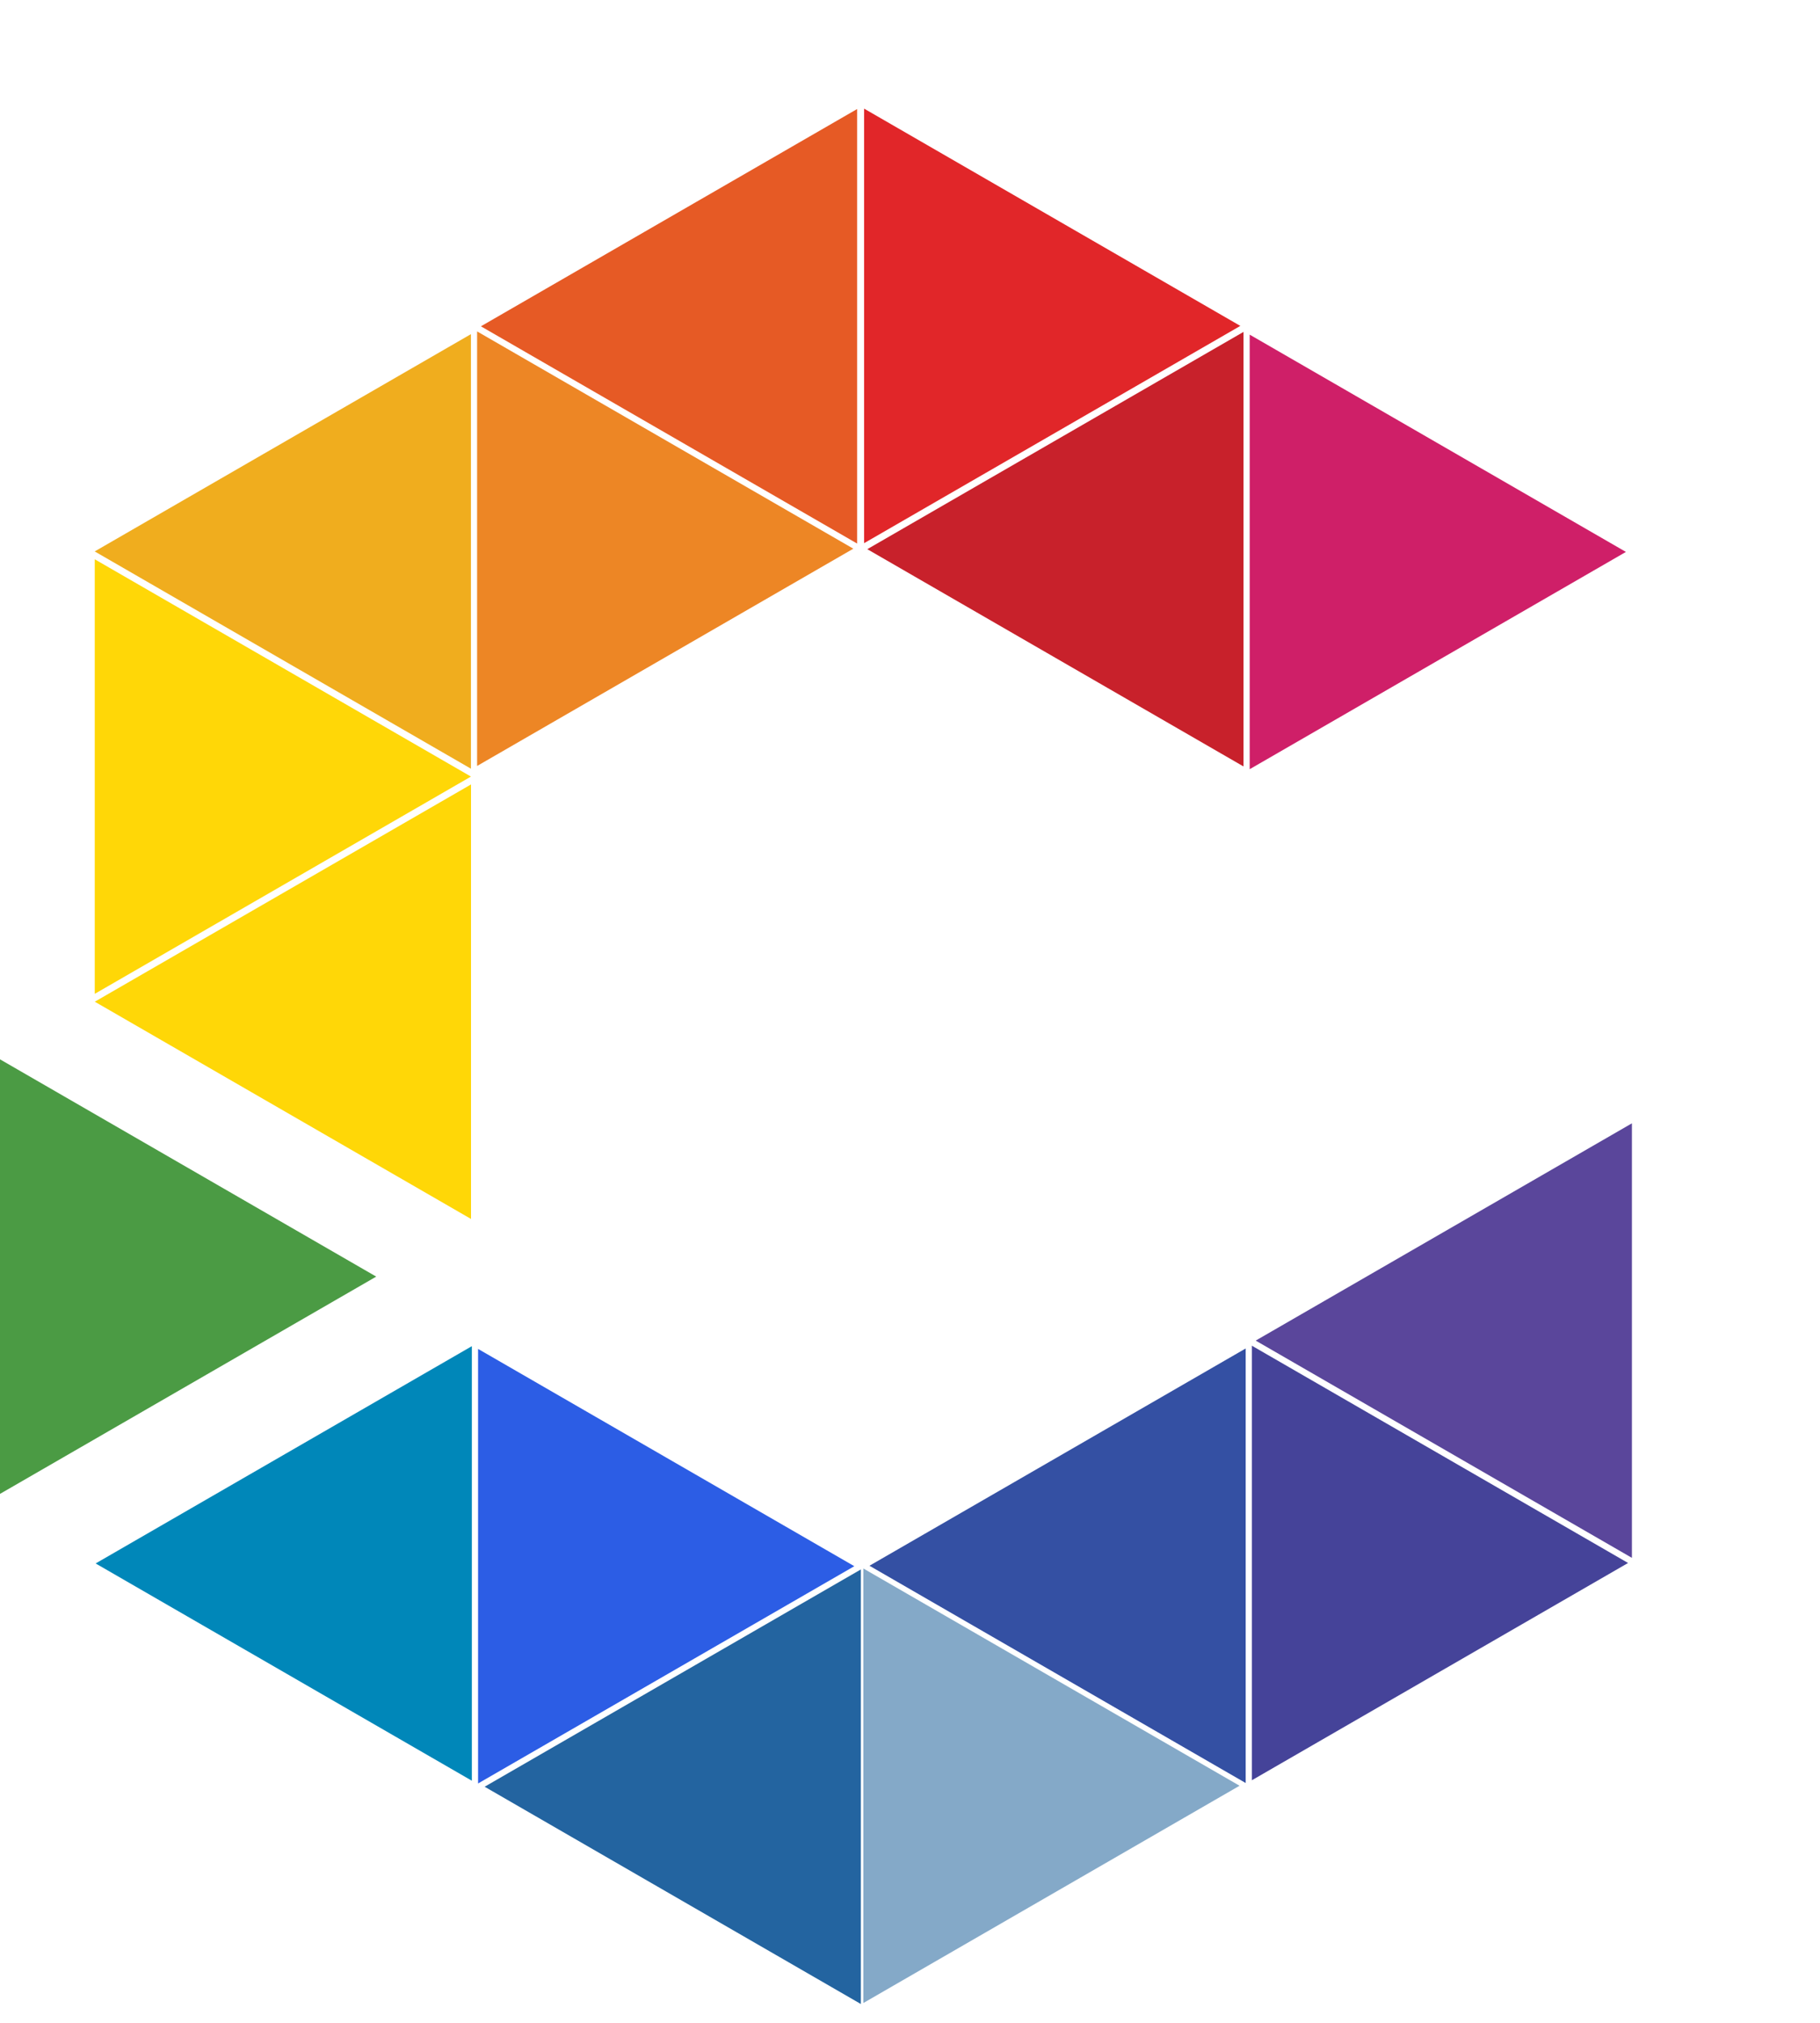 <svg xmlns="http://www.w3.org/2000/svg" fill="none" viewBox="0 0 81 90" height="90" width="81">
<path fill="#FFD707" d="M4.217 24.884L20.96 34.551L4.217 44.218L4.217 24.884Z"></path>
<path fill="#4B9B44" d="M0 47.132L16.744 56.799L5.23282e-07 66.466L0 47.132Z"></path>
<path fill="#FFD707" d="M20.963 54.234L4.219 44.568L20.963 34.901L20.963 54.234Z"></path>
<path fill="#5A469B" d="M72.629 49.979L72.629 69.312L55.885 59.646L72.629 49.979Z"></path>
<path fill="#3450A3" d="M55.44 59.996L55.44 79.33L38.696 69.663L55.44 59.996Z"></path>
<path fill="#454399" d="M55.715 79.207L55.715 59.873L72.458 69.54L55.715 79.207Z"></path>
<path fill="#0B5493" d="M38.424 89.118L38.424 69.785L55.167 79.451L38.424 89.118Z" opacity="0.5"></path>
<path fill="#C8212B" d="M55.343 34.101L55.343 14.767L38.599 24.434L55.343 34.101Z"></path>
<path fill="#CF1F68" d="M55.618 14.889L55.618 34.223L72.362 24.556L55.618 14.889Z"></path>
<path fill="#E12629" d="M38.457 24.167L38.457 4.833L55.201 14.5L38.457 24.167Z"></path>
<path fill="#ED8625" d="M21.234 34.079L21.234 14.745L37.978 24.412L21.234 34.079Z"></path>
<path fill="#F0AD1E" d="M20.959 14.867L20.959 34.201L4.215 24.534L20.959 14.867Z"></path>
<path fill="#E65A25" d="M38.147 4.851L38.147 24.184L21.403 14.518L38.147 4.851Z"></path>
<path fill="#2C5DE5" d="M21.277 60.016L21.277 79.35L38.021 69.683L21.277 60.016Z"></path>
<path fill="#0087B9" d="M21 79.228L21 59.894L4.256 69.561L21 79.228Z"></path>
<path fill="#2364A0" d="M38.312 89.162L38.312 69.828L21.569 79.495L38.312 89.162Z"></path>
</svg>
